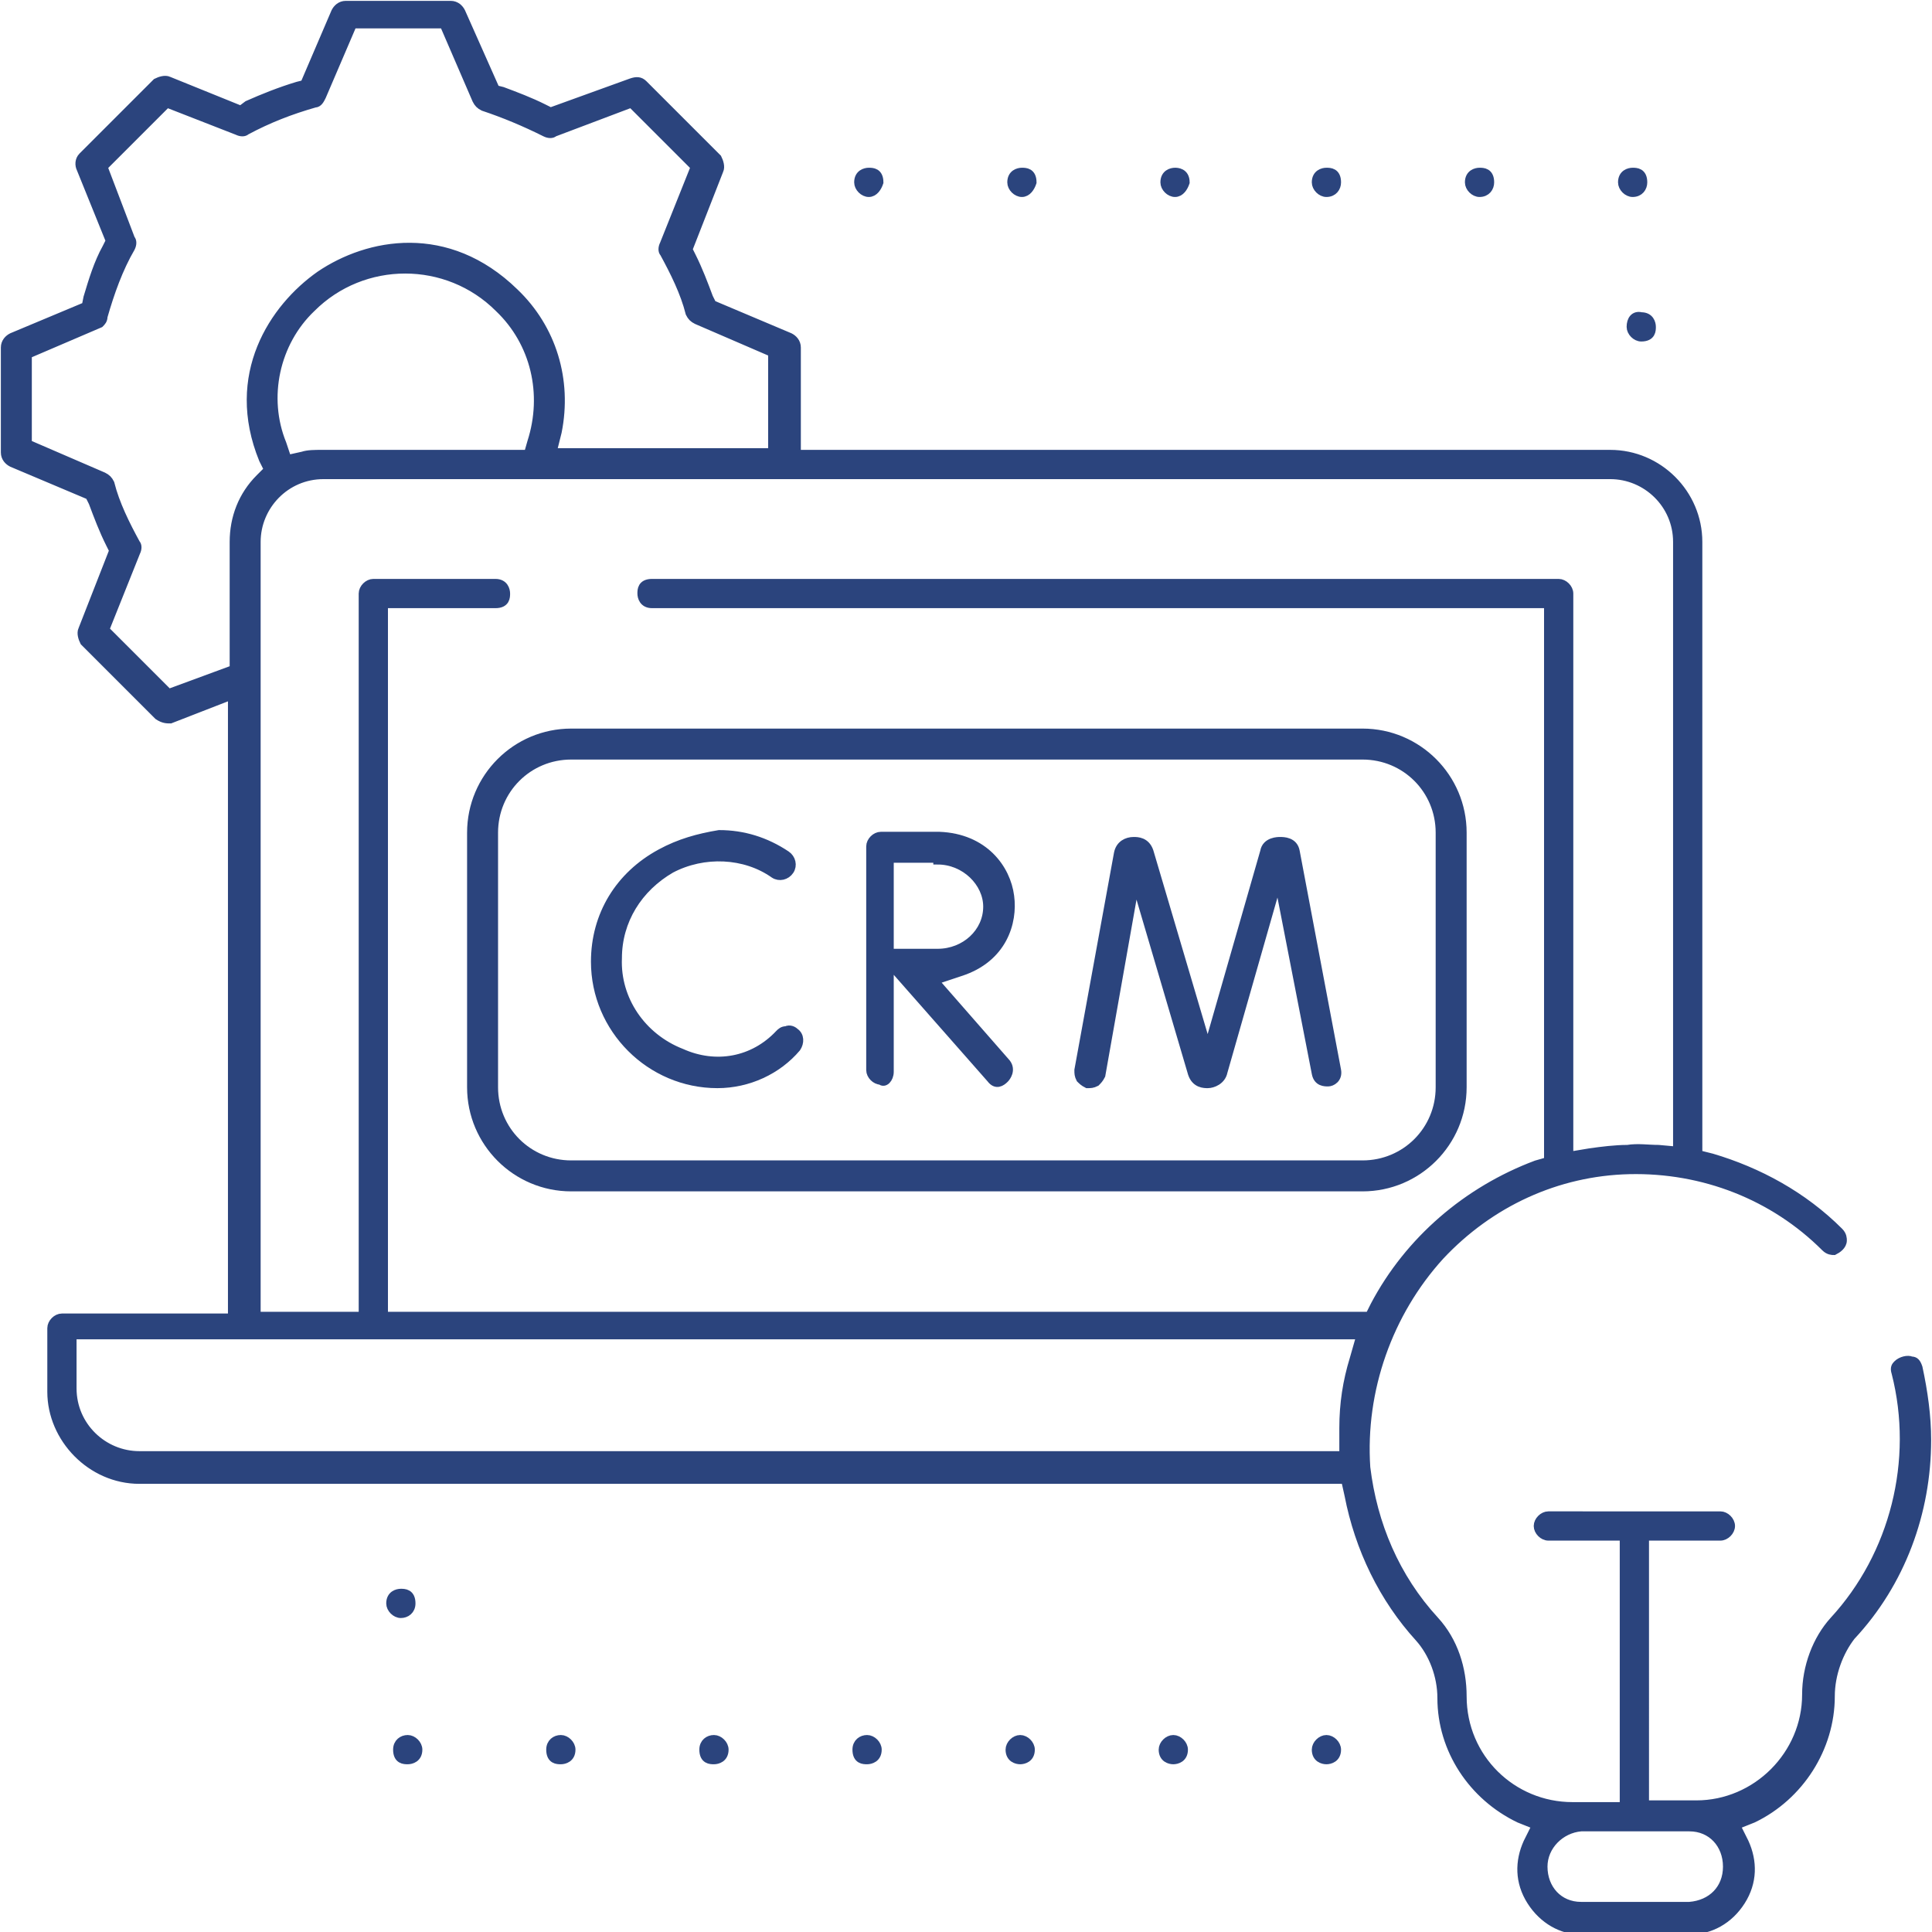 <?xml version="1.0" encoding="utf-8"?>
<!-- Generator: Adobe Illustrator 25.4.1, SVG Export Plug-In . SVG Version: 6.00 Build 0)  -->
<svg version="1.1" id="Calque_1" xmlns="http://www.w3.org/2000/svg" xmlns:xlink="http://www.w3.org/1999/xlink" x="0px" y="0px"
	 viewBox="0 0 112.3 112.3" style="enable-background:new 0 0 112.3 112.3;" xml:space="preserve">
<style type="text/css">
	.st0{fill:#2B447D;stroke:#2B447D;stroke-width:0.5;stroke-miterlimit:10;}
</style>
<g>
	<path class="st0" d="M27.4,63.2c0,3.2,2.6,5.8,5.8,5.8h46c3.2,0,5.8-2.6,5.8-5.8V48.4c0-3.2-2.6-5.8-5.8-5.8h-46
		c-3.2,0-5.8,2.6-5.8,5.8V63.2z M28.7,48.4c0-2.5,2-4.5,4.5-4.5h46c2.5,0,4.5,2,4.5,4.5v14.8c0,2.5-2,4.5-4.5,4.5h-46
		c-2.5,0-4.5-2-4.5-4.5V48.4z"/>
	<path class="st0" d="M76.5,62.4c0.1,0.5,0.5,0.5,0.7,0.5c0.2,0,0.6-0.2,0.5-0.7l-2.4-12.7c-0.1-0.6-0.7-0.6-0.9-0.6
		c-0.1,0-0.8,0-0.9,0.6l-3.3,11.5l-3.4-11.5c-0.2-0.6-0.7-0.6-0.9-0.6c-0.4,0-0.8,0.2-0.9,0.7l-2.3,12.6c0,0.2,0,0.3,0.1,0.5
		c0.1,0.1,0.2,0.2,0.4,0.3h0c0.2,0,0.3,0,0.5-0.1c0.1-0.1,0.2-0.2,0.3-0.4l2-11.3l3.3,11.2c0.2,0.6,0.7,0.6,0.9,0.6h0
		c0.3,0,0.8-0.2,0.9-0.7l3.2-11.2L76.5,62.4z"/>
	<path class="st0" d="M38.4,49.6c-2.4,1.3-3.8,3.6-3.8,6.3c0,3.9,3.2,7.1,7.1,7.1c1.8,0,3.5-0.8,4.6-2.1c0.2-0.3,0.2-0.7-0.1-0.9
		c-0.1-0.1-0.3-0.2-0.5-0.1c-0.2,0-0.3,0.1-0.4,0.2l0,0c-1.5,1.6-3.7,2-5.7,1.1c-2.3-0.9-3.8-3.1-3.7-5.5c0-2.2,1.2-4.1,3.1-5.2
		c1.9-1,4.3-0.9,6,0.3c0.3,0.2,0.7,0.1,0.9-0.2c0.2-0.3,0.1-0.7-0.2-0.9c-1.2-0.8-2.5-1.2-3.9-1.2C40.6,48.7,39.5,49,38.4,49.6z"/>
	<path class="st0" d="M51.7,62.3V56l5.9,6.7c0.3,0.4,0.6,0.2,0.8,0c0.1-0.1,0.4-0.5,0.1-0.9L54.3,57l1.5-0.5
		c2.5-0.8,3.1-2.9,2.9-4.4c-0.2-1.6-1.5-3.4-4.1-3.5c-2.3,0-3.1,0-3.4,0v0c-0.3,0-0.6,0.3-0.6,0.6v13c0,0.3,0.3,0.6,0.6,0.6
		C51.4,63,51.7,62.7,51.7,62.3z M54.5,50c1.6,0,2.9,1.3,2.9,2.7c0,1.5-1.3,2.7-2.9,2.7c-0.4,0-1.1,0-1.8,0l-1,0l0-1
		c0-0.9,0-1.4,0-2.1l0-2.4H54.5z"/>
	<path class="st0" d="M106.4,98.6c0-1.3,0.5-2.6,1.2-3.5c2.9-3.1,4.4-7.2,4.4-11.4c0-1.4-0.2-2.8-0.5-4.2c-0.1-0.3-0.2-0.4-0.4-0.4
		c-0.2-0.1-0.6,0-0.8,0.2c-0.1,0.1-0.2,0.2-0.1,0.5c1.3,5.1-0.1,10.6-3.6,14.4c-1,1.1-1.6,2.7-1.6,4.3c0,3.5-2.9,6.4-6.4,6.4h-3
		V89.3h4.4c0.3,0,0.6-0.3,0.6-0.6s-0.3-0.6-0.6-0.6H90c-0.3,0-0.6,0.3-0.6,0.6s0.3,0.6,0.6,0.6h4.4V105h-3c-3.5,0-6.4-2.8-6.4-6.4
		l0,0c0-1.6-0.5-3.2-1.6-4.4c-2.3-2.5-3.6-5.6-4-8.9l0,0c-0.3-4.5,1.3-9,4.3-12.3c2.9-3.1,6.8-4.9,11-5c4.3-0.1,8.4,1.5,11.4,4.5
		c0.2,0.2,0.4,0.2,0.5,0.2c0.2-0.1,0.5-0.3,0.5-0.6c0-0.1,0-0.3-0.2-0.5c-2.1-2.1-4.7-3.5-7.4-4.3l-0.8-0.2V31.5
		c0-2.8-2.3-5.1-5.1-5.1H46.3l0-6.2c0-0.3-0.2-0.5-0.4-0.6l-4.5-1.9l-0.2-0.4c-0.3-0.8-0.6-1.6-1-2.4l-0.2-0.4l1.8-4.6
		c0.1-0.2,0-0.5-0.1-0.7l-4.3-4.3c-0.2-0.2-0.4-0.2-0.7-0.1L32,6.5l-0.4-0.2c-0.8-0.4-1.6-0.7-2.4-1l-0.4-0.1l-2-4.5
		c-0.1-0.2-0.3-0.4-0.6-0.4l-6.1,0c-0.3,0-0.5,0.2-0.6,0.4l-1.8,4.2L17.3,5c-1,0.3-2,0.7-2.9,1.1L14,6.4L9.8,4.7
		c-0.2-0.1-0.5,0-0.7,0.1L4.8,9.1C4.6,9.3,4.6,9.6,4.7,9.8L6.4,14l-0.2,0.4c-0.5,0.9-0.8,1.9-1.1,2.9l-0.1,0.5l-4.3,1.8
		c-0.2,0.1-0.4,0.3-0.4,0.6l0,6.1c0,0.3,0.2,0.5,0.4,0.6l4.5,1.9l0.2,0.4c0.3,0.8,0.6,1.6,1,2.4L6.6,32l-1.8,4.6
		c-0.1,0.2,0,0.5,0.1,0.7l4.3,4.3c0.3,0.2,0.5,0.2,0.7,0.2l3.6-1.4v36.2H3.6c-0.3,0-0.6,0.3-0.6,0.6v3.7C3,83.6,5.3,86,8.1,86h70.1
		l0.2,0.9c0.6,3.1,2,6,4.1,8.3c0.8,0.9,1.3,2.2,1.3,3.5c0,3,1.8,5.7,4.5,7l1,0.4l-0.5,1c-0.5,1.1-0.5,2.3,0.2,3.4
		c0.7,1.1,1.8,1.7,2.9,1.7l6.3,0c1.2,0,2.3-0.6,3-1.7c0.7-1.1,0.7-2.3,0.2-3.4l-0.5-1l1-0.4C104.6,104.4,106.4,101.6,106.4,98.6z
		 M93.6,27.6c2.1,0,3.9,1.7,3.9,3.9v35.4l-1.1-0.1c-0.6,0-1.2-0.1-1.8,0c-0.7,0-1.5,0.1-2.2,0.2l-1.2,0.2V34.5
		c0-0.3-0.3-0.6-0.6-0.6H37.9c-0.6,0-0.6,0.4-0.6,0.6c0,0.2,0.1,0.6,0.6,0.6H90v32.4l-0.7,0.2c-4,1.5-7.4,4.4-9.4,8.2l-0.3,0.6H22.3
		V35.1h6.5c0.6,0,0.6-0.4,0.6-0.6c0-0.2-0.1-0.6-0.6-0.6h-7.1c-0.3,0-0.6,0.3-0.6,0.6v42h-6.2v-45c0-2.1,1.7-3.9,3.9-3.9H93.6z
		 M18.1,17.9c3-3,7.9-3,10.9,0c2.1,2,2.8,5,1.9,7.8l-0.2,0.7h-12c-0.4,0-0.8,0-1.1,0.1l-0.9,0.2l-0.3-0.9
		C15.3,23.1,16,19.9,18.1,17.9z M9.8,40.3l-3.7-3.7l1.8-4.5c0.1-0.2,0.1-0.4,0-0.5c-0.6-1.1-1.2-2.3-1.5-3.5
		c-0.1-0.2-0.2-0.3-0.4-0.4l-4.4-1.9l0-5.2l4.2-1.8C5.9,18.7,6,18.6,6,18.4c0.4-1.4,0.9-2.8,1.6-4c0.1-0.2,0.1-0.4,0-0.5L6,9.7
		L9.7,6l4.1,1.6c0.2,0.1,0.4,0.1,0.5,0c1.3-0.7,2.6-1.2,4-1.6c0.2,0,0.3-0.2,0.4-0.4l1.8-4.2l5.3,0l1.9,4.4c0.1,0.2,0.2,0.3,0.4,0.4
		c1.2,0.4,2.4,0.9,3.6,1.5c0.2,0.1,0.4,0.1,0.5,0L36.7,6l3.7,3.7l-1.8,4.5c-0.1,0.2-0.1,0.4,0,0.5c0.6,1.1,1.2,2.3,1.5,3.5
		c0.1,0.2,0.2,0.3,0.4,0.4l4.4,1.9l0,5.8H32.1l0.3-1.2c0.6-3-0.3-6-2.5-8.1c-3.9-3.8-8.5-2.9-11.3-1c-2.7,1.9-5.3,5.8-3.3,10.7
		l0.3,0.6l-0.5,0.5c-1,1-1.5,2.3-1.5,3.7v7.4L9.8,40.3z M78.7,79c-0.4,1.3-0.6,2.6-0.6,4c0,0.2,0,0.4,0,0.6l0,1H8.1
		c-2.1,0-3.9-1.7-3.9-3.9v-3.1h74.9L78.7,79z M98.2,110.8L98.2,110.8h-6.3c-1.3,0-2.2-1-2.2-2.3c0-1.2,1-2.2,2.2-2.3l0,0l6.3,0
		c1.3,0,2.2,1,2.2,2.3C100.4,109.8,99.5,110.7,98.2,110.8z"/>
	<path class="st0" d="M23.9,93.2c0-0.6-0.4-0.6-0.6-0.6c-0.2,0-0.6,0.1-0.6,0.6c0,0.3,0.3,0.6,0.6,0.6S23.9,93.6,23.9,93.2z"/>
	<path class="st0" d="M23.1,101.7c0,0.6,0.4,0.6,0.6,0.6c0.2,0,0.6-0.1,0.6-0.6c0-0.3-0.3-0.6-0.6-0.6S23.1,101.3,23.1,101.7z"/>
	<path class="st0" d="M32,101.7c0,0.6,0.4,0.6,0.6,0.6c0.2,0,0.6-0.1,0.6-0.6c0-0.3-0.3-0.6-0.6-0.6S32,101.3,32,101.7z"/>
	<path class="st0" d="M40.9,101.7c0,0.6,0.4,0.6,0.6,0.6c0.2,0,0.6-0.1,0.6-0.6c0-0.3-0.3-0.6-0.6-0.6S40.9,101.3,40.9,101.7z"/>
	<path class="st0" d="M77.1,102.3c0.2,0,0.6-0.1,0.6-0.6c0-0.3-0.3-0.6-0.6-0.6c-0.3,0-0.6,0.3-0.6,0.6
		C76.5,102.2,76.9,102.3,77.1,102.3z"/>
	<path class="st0" d="M68.2,102.3c0.2,0,0.6-0.1,0.6-0.6c0-0.3-0.3-0.6-0.6-0.6c-0.3,0-0.6,0.3-0.6,0.6
		C67.6,102.2,68,102.3,68.2,102.3z"/>
	<path class="st0" d="M59.3,102.3c0.2,0,0.6-0.1,0.6-0.6c0-0.3-0.3-0.6-0.6-0.6s-0.6,0.3-0.6,0.6C58.7,102.2,59.1,102.3,59.3,102.3z
		"/>
	<path class="st0" d="M49.8,101.7c0,0.6,0.4,0.6,0.6,0.6c0.2,0,0.6-0.1,0.6-0.6c0-0.3-0.3-0.6-0.6-0.6S49.8,101.3,49.8,101.7z"/>
	<path class="st0" d="M95.5,10.6c0-0.6-0.4-0.6-0.6-0.6h0c-0.2,0-0.6,0.1-0.6,0.6c0,0.3,0.3,0.6,0.6,0.6
		C95.3,11.2,95.5,10.9,95.5,10.6z"/>
	<path class="st0" d="M86.6,10.6c0-0.6-0.4-0.6-0.6-0.6c0,0,0,0,0,0c-0.2,0-0.6,0.1-0.6,0.6c0,0.3,0.3,0.6,0.6,0.6
		C86.4,11.2,86.6,10.9,86.6,10.6z"/>
	<path class="st0" d="M94.8,19c0,0.3,0.3,0.6,0.6,0.6c0.6,0,0.6-0.4,0.6-0.6c0-0.2-0.1-0.6-0.6-0.6C95,18.3,94.8,18.6,94.8,19z"/>
	<path class="st0" d="M68.9,10.6c0-0.6-0.5-0.6-0.6-0.6h0c-0.2,0-0.6,0.1-0.6,0.6c0,0.3,0.3,0.6,0.6,0.6
		C68.6,11.2,68.8,10.9,68.9,10.6z"/>
	<path class="st0" d="M77.7,10.6c0-0.6-0.4-0.6-0.6-0.6h0c-0.2,0-0.6,0.1-0.6,0.6c0,0.3,0.3,0.6,0.6,0.6
		C77.5,11.2,77.7,10.9,77.7,10.6z"/>
	<path class="st0" d="M51.1,10.6c0-0.6-0.4-0.6-0.6-0.6c0,0,0,0,0,0c-0.2,0-0.6,0.1-0.6,0.6c0,0.3,0.3,0.6,0.6,0.6
		S51,10.9,51.1,10.6z"/>
	<path class="st0" d="M60,10.6c0-0.6-0.4-0.6-0.6-0.6h0c-0.2,0-0.6,0.1-0.6,0.6c0,0.3,0.3,0.6,0.6,0.6S59.9,10.9,60,10.6z"/>
</g>
</svg>
